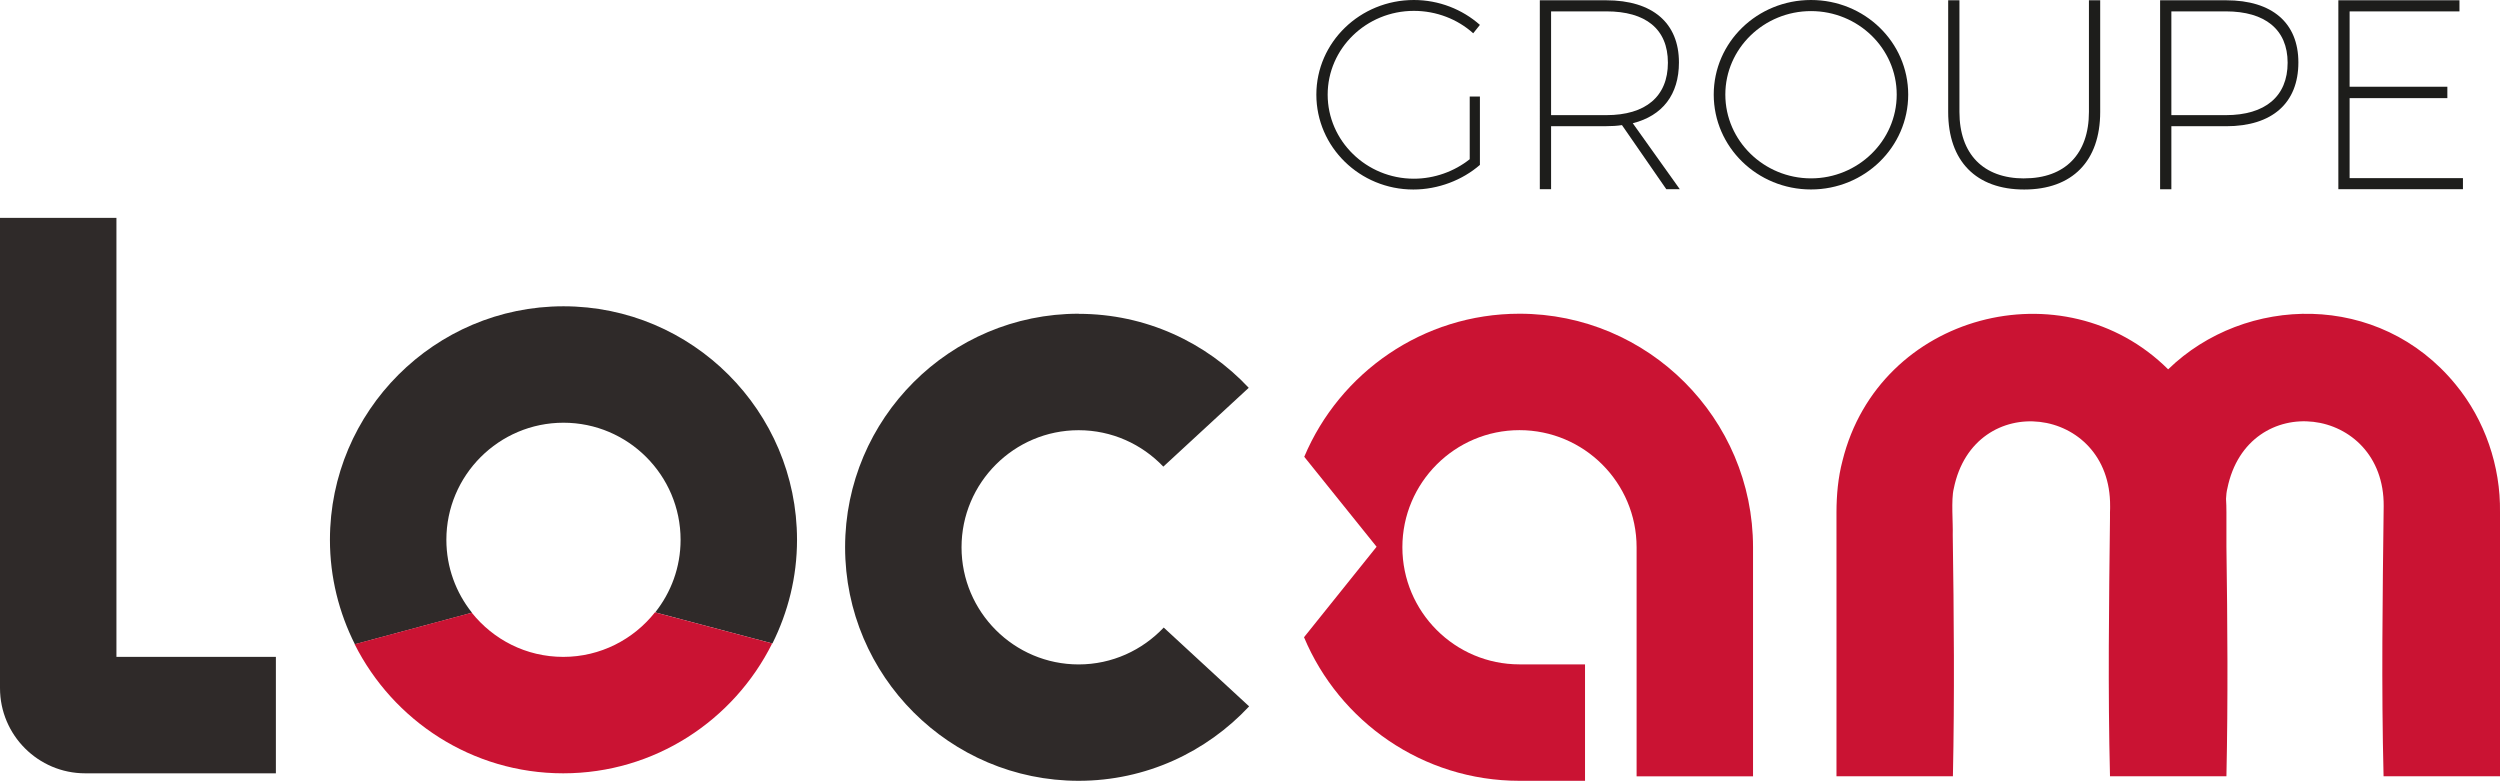 <?xml version="1.0" encoding="UTF-8"?>
<svg id="Calque_1" data-name="Calque 1" xmlns="http://www.w3.org/2000/svg" viewBox="0 0 444.03 138.68">
  <defs>
    <style>
      .cls-1 {
        fill: #ca1333;
      }

      .cls-1, .cls-2, .cls-3 {
        stroke-width: 0px;
      }

      .cls-2 {
        fill: #2f2a29;
      }

      .cls-3 {
        fill: #1d1d1b;
      }
    </style>
  </defs>
  <path class="cls-1" d="M269.88,55.72c-17.17,0-31.94,10.49-38.23,25.41l12.85,15.98-12.89,16.07c6.27,14.96,21.06,25.5,38.27,25.5h11.64v-20.68h-11.64c-11.47,0-20.8-9.33-20.8-20.8s9.33-20.8,20.8-20.8,20.8,9.33,20.8,20.8v40.68h20.68v-40.68c0-22.87-18.61-41.48-41.48-41.48Z"/>
  <path class="cls-2" d="M191.58,55.72c-22.87,0-41.48,18.61-41.48,41.48s18.61,41.48,41.48,41.48c11.95,0,22.7-5.11,30.28-13.22l-15.17-14c-3.8,4.02-9.16,6.55-15.11,6.55-11.47,0-20.8-9.33-20.8-20.8s9.33-20.8,20.8-20.8c5.91,0,11.25,2.49,15.04,6.47l15.17-14c-7.57-8.07-18.3-13.14-30.21-13.14Z"/>
  <path class="cls-1" d="M444.03,90.98c.12-8.17-2.68-16.39-7.89-22.7-13.57-16.58-37.4-15.95-51.05-2.68-18.49-18.38-51.36-9.97-57.84,16.23-.79,2.99-1.06,6.08-1.07,9.15-.01,1.4.02,44.1,0,46.89h20.68c.3-14.29.18-28.58-.03-42.87.07-2.07-.31-6.22.18-8.21,3.59-17.83,27.93-14.83,27.77,3.12,0,.14,0,.28,0,.42,0,.22-.02.44-.02.65,0,.11,0,.47,0,1.01-.18,15.28-.38,30.6,0,45.88h20.68c.29-13.59.19-27.18,0-40.78v-2.1c0-.88,0-3.17,0-4.02.01-.79-.03-1.58-.07-2.37.03-.7.1-1.32.23-1.82,3.59-17.83,27.93-14.83,27.77,3.12-.19,15.98-.42,31.99-.02,47.97h20.68v-42.87c0-.88,0-3.17,0-4.02Z"/>
  <path class="cls-2" d="M49,137.35H15.13c-8.35,0-15.13-6.79-15.13-15.14V38.69h20.68v77.98h28.32v20.68Z"/>
  <path class="cls-2" d="M79.28,95.88c0-11.47,9.33-20.8,20.8-20.8s20.8,9.33,20.8,20.8c0,4.87-1.69,9.34-4.51,12.89l20.82,5.52c2.77-5.56,4.37-11.79,4.37-18.41,0-22.87-18.61-41.48-41.48-41.48s-41.48,18.61-41.48,41.48c0,6.67,1.62,12.96,4.43,18.55l20.8-5.6c-2.84-3.56-4.55-8.06-4.55-12.95Z"/>
  <path class="cls-1" d="M100.04,137.35c16.25,0,30.31-9.42,37.11-23.07l-20.82-5.52c-3.81,4.81-9.69,7.91-16.29,7.91s-12.43-3.07-16.25-7.85l-20.8,5.6c6.83,13.57,20.85,22.93,37.04,22.93Z"/>
  <g>
    <path class="cls-3" d="M261.04,17.14h1.81v12.15c-3.1,2.69-7.39,4.37-11.83,4.37-9.49,0-17.22-7.54-17.22-16.85S241.58,0,251.12,0c4.48,0,8.63,1.68,11.73,4.42l-1.19,1.49c-2.77-2.5-6.53-3.98-10.54-3.98-8.44,0-15.31,6.67-15.31,14.88s6.87,14.93,15.31,14.93c3.67,0,7.2-1.3,9.92-3.46v-11.14Z"/>
    <path class="cls-3" d="M295.95,33.6l-7.87-11.38c-.91.14-1.81.19-2.81.19h-9.78v11.19h-2V.05h11.78c8.25,0,12.93,4.03,12.93,11.04,0,5.71-2.91,9.46-8.2,10.8l8.35,11.71h-2.39ZM285.32,20.45c6.96,0,10.92-3.31,10.92-9.31s-3.96-9.12-10.92-9.12h-9.83v18.43h9.83Z"/>
    <path class="cls-3" d="M338.92,16.8c0,9.31-7.73,16.85-17.27,16.85s-17.27-7.54-17.27-16.85,7.73-16.8,17.27-16.8,17.27,7.49,17.27,16.8ZM306.44,16.8c0,8.21,6.87,14.88,15.22,14.88s15.22-6.67,15.22-14.88-6.87-14.83-15.22-14.83-15.22,6.62-15.22,14.83Z"/>
    <path class="cls-3" d="M359.52,31.68c7.25,0,11.5-4.32,11.5-11.81V.05h2v19.83c0,8.74-4.96,13.78-13.5,13.78s-13.5-5.04-13.5-13.78V.05h2v19.83c0,7.49,4.25,11.81,11.5,11.81Z"/>
    <path class="cls-3" d="M408.22,11.09c0,7.2-4.63,11.33-12.83,11.33h-9.73v11.19h-2V.05h11.73c8.2,0,12.83,4.03,12.83,11.04ZM406.31,11.14c0-5.9-4.01-9.12-10.97-9.12h-9.68v18.43h9.68c6.96,0,10.97-3.31,10.97-9.31Z"/>
    <path class="cls-3" d="M436.83.05v1.97h-19.51v13.39h17.36v2.02h-17.36v14.21h20.13v1.97h-22.13V.05h21.51Z"/>
  </g>
</svg>